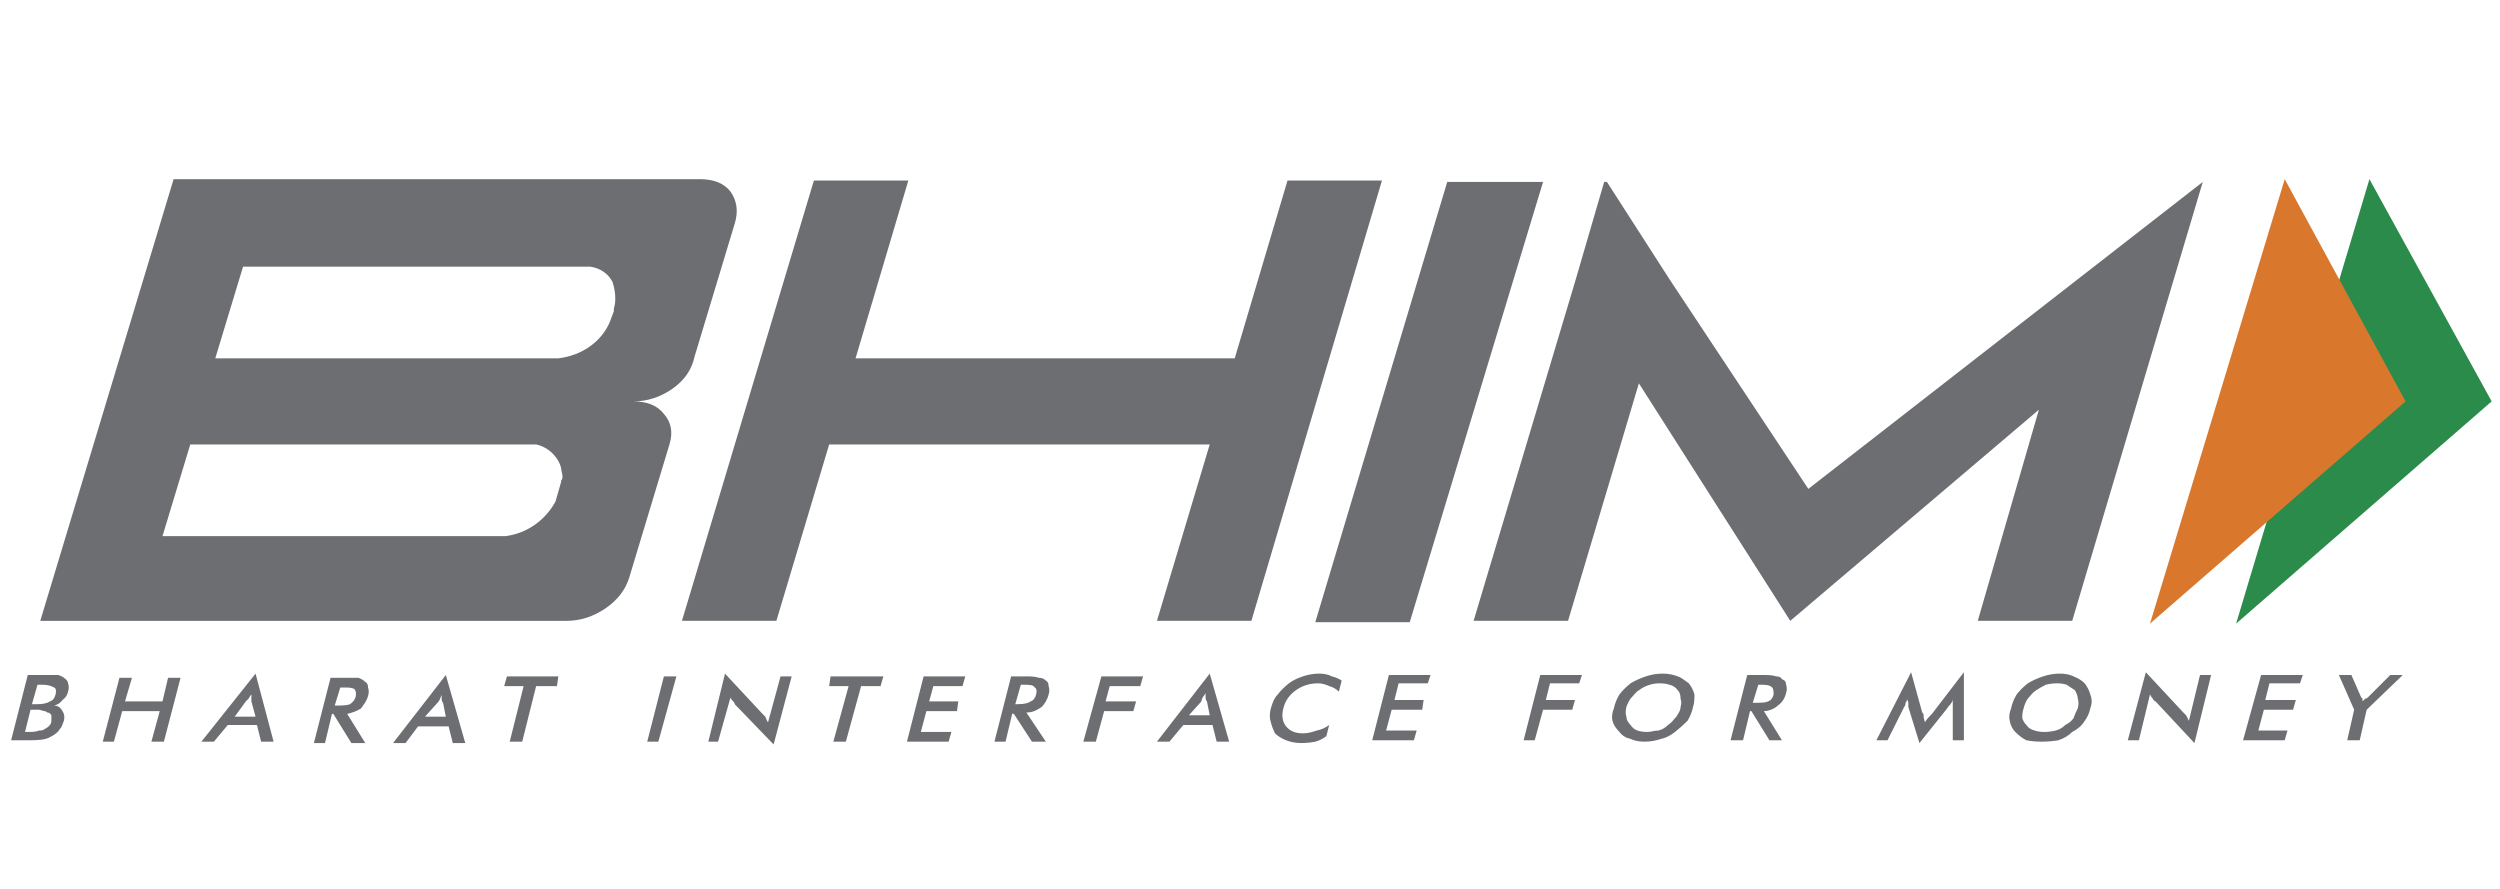<?xml version="1.0" encoding="UTF-8"?> <svg xmlns="http://www.w3.org/2000/svg" version="1.2" viewBox="0 0 180 64" width="180" height="64"><title>BHIM-UPI-logo</title><style> .s0 { fill: #2b8b4b } .s1 { fill: #d9782d } .s2 { fill: #6d6e71 } </style><g id="Layer 1"><path class="s0" d="m170.6 12.9l8.8 16-18.4 16z"></path><path class="s1" d="m164.5 12.9l8.7 16-18.4 16z"></path><path class="s2" d="m43.6 43.8q1.3-0.9 1.7-2.2l2.9-9.6q0.4-1.3-0.4-2.2-0.7-0.9-2.2-0.9 1.5 0 2.8-0.9 1.3-0.9 1.6-2.3l2.9-9.6q0.4-1.3-0.3-2.3-0.7-0.9-2.2-0.9h-37.9l-9.6 31.8h37.9c1 0 1.9-0.3 2.8-0.9zm-26.1-24.6h18.1 5.7 1.2c0.7 0.1 1.3 0.5 1.6 1.1q0.2 0.6 0.2 1.2 0 0.4-0.1 0.7v0.2l-0.3 0.8c-0.6 1.4-2 2.4-3.7 2.6h-1.2-23.5zm22.5 16.9c-0.7 1.3-2 2.3-3.6 2.5h-1.2-23.5l2-6.6h18.1 5.6 1.2c0.9 0.2 1.6 0.9 1.8 1.7 0 0.2 0.1 0.4 0.1 0.6 0 0.1 0 0.2-0.1 0.3v0.1zm59.5-23.1l-9.4 31.7h-6.8l3.8-12.7h-27.4l-3.8 12.7h-6.8l9.5-31.7h6.8l-3.8 12.8h27.3l3.8-12.8zm2 31.8h-6.8l9.5-31.7h6.9zm57.1-31.7l-2.8 9.4-6.6 22.2h-6.8l4.4-15.2-17.9 15.2-10.9-17.1-5.1 17.1h-6.8l7.3-24.4 2.1-7.2h0.2l4.5 7 10 15.1z"></path><path class="s2" d="m0.8 53.3l1.2-4.7h1.4c0.4 0 0.7 0 0.8 0q0.3 0.1 0.4 0.2 0.3 0.2 0.3 0.4 0.1 0.3 0 0.6-0.1 0.4-0.4 0.6-0.2 0.3-0.6 0.4c0.3 0 0.5 0.2 0.6 0.4q0.2 0.3 0.1 0.7c-0.1 0.2-0.1 0.4-0.3 0.6q-0.1 0.2-0.4 0.4-0.3 0.2-0.6 0.3-0.4 0.1-1.2 0.1h-1.3zm1-0.6h0.3q0.5 0 0.7-0.1c0.1 0 0.3 0 0.4-0.1q0.2-0.1 0.3-0.2c0.1-0.1 0.2-0.2 0.2-0.4q0-0.2 0-0.4-0.1-0.2-0.3-0.2-0.1-0.1-0.2-0.1c-0.1 0-0.3-0.1-0.4-0.1h-0.3-0.3zm0.5-2h0.4q0.6 0 0.9-0.2 0.3-0.1 0.4-0.5 0.1-0.4-0.1-0.5c-0.2-0.1-0.4-0.2-0.9-0.2h-0.3zm5.9 2.7l0.6-2.2h2.7l-0.6 2.2h0.9l1.2-4.6h-0.9l-0.4 1.7h-2.7l0.5-1.7h-0.9l-1.2 4.6zm10.6 0l-0.3-1.2h-2.1l-1 1.2h-0.9l3.9-4.9 1.3 4.9zm-1.9-1.8h1.5l-0.3-1.1c0 0 0-0.1 0-0.2 0-0.1 0-0.2 0-0.3q-0.1 0.1-0.2 0.3-0.1 0.1-0.2 0.2zm7-0.2l-0.5 2.1h-0.8l1.2-4.7h1.2q0.5 0 0.8 0 0.3 0.1 0.5 0.3 0.2 0.1 0.2 0.4 0.1 0.3 0 0.6c-0.1 0.4-0.3 0.6-0.5 0.9-0.3 0.2-0.6 0.3-1 0.4l1.3 2.1h-1l-1.3-2.1h-0.1zm0.2-0.6h0.2q0.7 0 0.9-0.1 0.3-0.2 0.4-0.5 0.1-0.4-0.1-0.6c-0.2-0.1-0.4-0.1-0.9-0.1h-0.1zm8.5 2.7l-0.3-1.2h-2.2l-0.9 1.2h-0.9l3.8-4.9 1.4 4.9zm-2-1.9h1.5l-0.2-1q-0.1-0.1-0.1-0.3c0-0.1 0-0.2 0-0.3 0 0.1-0.1 0.2-0.1 0.3q-0.1 0.2-0.2 0.3zm9.5-2.2l0.1-0.7h-3.7l-0.2 0.7h1.4l-1 4h0.9l1-4zm7.3 4l1.3-4.7h-0.9l-1.2 4.7zm4.3 0l0.9-3.2q0 0.1 0.1 0.2c0.1 0.1 0.2 0.2 0.2 0.3l2.8 2.9 1.3-4.9h-0.8l-0.9 3.3c-0.1-0.1-0.1-0.2-0.2-0.4q-0.1-0.1-0.2-0.2l-2.7-2.9-1.2 4.9zm11.7-4l0.2-0.7h-3.8l-0.1 0.7h1.4l-1.1 4h0.9l1.1-4zm4.9 4l0.2-0.7h-2.2l0.4-1.5h2.2l0.1-0.7h-2.1l0.3-1.1h2.1l0.2-0.7h-3l-1.2 4.7h3zm4.6-2.1l-0.5 2.1h-0.8l1.2-4.7h1.2q0.5 0 0.8 0.1 0.3 0 0.5 0.2 0.2 0.1 0.2 0.4 0.1 0.3 0 0.6c-0.1 0.4-0.3 0.7-0.5 0.9-0.3 0.2-0.6 0.4-1.1 0.4l1.4 2.1h-1l-1.3-2h-0.1zm0.2-0.6h0.2c0.5 0 0.8-0.1 0.9-0.2q0.3-0.1 0.4-0.5 0.1-0.4-0.1-0.5c-0.1-0.2-0.4-0.2-0.9-0.2h-0.1zm5.8 2.7l0.6-2.2h2.1l0.2-0.7h-2.2l0.3-1.1h2.2l0.2-0.7h-3l-1.3 4.7zm8.7 0l-0.3-1.2h-2.1l-1 1.2h-0.9l3.8-4.9 1.4 4.9zm-2-1.9h1.5l-0.2-1q-0.1-0.1-0.1-0.3c0 0 0-0.1 0-0.3q-0.1 0.2-0.2 0.3-0.1 0.2-0.1 0.3zm11-2.5q-0.3-0.2-0.7-0.3-0.4-0.2-0.9-0.2-0.6 0-1.2 0.2-0.6 0.2-1 0.5-0.5 0.4-0.8 0.8c-0.3 0.3-0.4 0.7-0.5 1-0.1 0.4-0.1 0.7 0 1q0.1 0.4 0.3 0.8 0.3 0.3 0.8 0.5 0.5 0.2 1.1 0.2 0.5 0 1-0.1 0.4-0.1 0.8-0.4l0.2-0.8q-0.4 0.3-0.9 0.4c-0.3 0.1-0.6 0.2-1 0.2q-0.8 0-1.2-0.5-0.4-0.5-0.2-1.3 0.2-0.8 0.9-1.3 0.7-0.5 1.6-0.5c0.3 0 0.6 0.1 0.8 0.2q0.4 0.1 0.7 0.4zm5.2 4.3l0.2-0.7h-2.2l0.4-1.5h2.2l0.1-0.7h-2.1l0.3-1.2h2.1l0.2-0.6h-3l-1.2 4.7h3zm8.7 0l0.6-2.2h2.1l0.2-0.7h-2.1l0.3-1.2h2.1l0.2-0.6h-3l-1.2 4.7zm11.4-2.4q-0.1 0.5-0.4 1-0.4 0.4-0.9 0.8-0.5 0.4-1 0.5-0.6 0.2-1.2 0.2-0.6 0-1-0.2-0.5-0.1-0.8-0.5-0.4-0.4-0.5-0.8-0.1-0.4 0.1-0.9 0.1-0.5 0.4-1 0.3-0.4 0.8-0.8 0.5-0.3 1.1-0.5 0.6-0.2 1.2-0.2 0.6 0 1.1 0.2c0.3 0.1 0.5 0.3 0.8 0.5q0.3 0.4 0.4 0.8c0 0.3 0 0.6-0.1 0.9zm-0.9 0q0.1-0.3 0-0.6 0-0.4-0.2-0.6-0.2-0.3-0.6-0.4-0.3-0.1-0.7-0.1-0.4 0-0.7 0.1-0.4 0.1-0.8 0.4c-0.2 0.1-0.4 0.4-0.6 0.6q-0.2 0.3-0.3 0.6-0.1 0.4 0 0.7c0 0.2 0.1 0.4 0.3 0.6q0.2 0.3 0.5 0.4 0.3 0.1 0.7 0.1c0.3 0 0.5-0.1 0.8-0.1q0.4-0.1 0.7-0.4c0.3-0.2 0.4-0.4 0.6-0.6 0.1-0.2 0.3-0.4 0.3-0.7zm5 0.3l-0.5 2.1h-0.9l1.2-4.7h1.3q0.5 0 0.8 0.1 0.3 0 0.4 0.2 0.3 0.1 0.3 0.4 0.1 0.3 0 0.6c-0.1 0.4-0.3 0.7-0.6 0.9-0.2 0.2-0.6 0.4-1 0.4l1.3 2.1h-0.9l-1.3-2.1h-0.1zm0.2-0.6h0.1c0.5 0 0.8 0 1-0.1q0.3-0.1 0.4-0.5 0-0.4-0.1-0.5c-0.2-0.2-0.5-0.2-0.9-0.2h-0.1zm14.4 2.7h0.8v-4.9l-2.3 3-0.1 0.1q-0.3 0.3-0.4 0.5-0.1-0.3-0.1-0.4c0-0.2 0-0.2-0.1-0.3l-0.8-2.9-2.5 4.9h0.8l1.2-2.4q0.1-0.1 0.1-0.3c0.1-0.1 0.1-0.2 0.1-0.3 0 0.1 0.1 0.2 0.1 0.3 0 0.1 0 0.2 0 0.3l0.8 2.6 2-2.5c0.1-0.2 0.2-0.2 0.3-0.4q0.1-0.1 0.1-0.3c0 0.1 0 0.2 0 0.3q0 0.3 0 0.3v2.4zm9.9-2.3q-0.1 0.5-0.4 0.9-0.3 0.5-0.9 0.8-0.4 0.4-1 0.6-0.6 0.1-1.2 0.1-0.6 0-1.1-0.1-0.4-0.2-0.8-0.6-0.3-0.3-0.4-0.8-0.1-0.4 0.1-0.9 0.1-0.5 0.4-1 0.3-0.4 0.8-0.8 0.5-0.3 1.1-0.5 0.6-0.2 1.2-0.2 0.6 0 1 0.2 0.5 0.2 0.8 0.5 0.3 0.4 0.4 0.8 0.2 0.5 0 1zm-0.9 0q0.1-0.4 0-0.7c0-0.2-0.1-0.4-0.2-0.6q-0.3-0.2-0.6-0.4-0.3-0.1-0.7-0.1-0.4 0-0.8 0.1-0.4 0.2-0.7 0.4c-0.3 0.2-0.4 0.4-0.6 0.6q-0.2 0.3-0.3 0.7-0.1 0.3-0.1 0.7 0.1 0.3 0.3 0.5 0.2 0.3 0.6 0.4 0.3 0.1 0.7 0.1 0.4 0 0.8-0.1 0.4-0.1 0.7-0.4 0.4-0.2 0.6-0.5c0.1-0.3 0.2-0.5 0.3-0.7zm4.4 2.3l0.8-3.3q0.1 0.2 0.2 0.3 0.1 0.2 0.2 0.2l2.8 3 1.2-4.9h-0.8l-0.8 3.3c-0.1-0.2-0.1-0.2-0.2-0.4q-0.1-0.1-0.2-0.2l-2.7-2.9-1.3 4.9zm10.5 0l0.2-0.7h-2.1l0.4-1.5h2.1l0.2-0.7h-2.2l0.3-1.2h2.2l0.2-0.6h-3l-1.3 4.7h3zm5.4 0l0.5-2.2 2.6-2.5h-0.9l-1.6 1.6q-0.1 0.1-0.2 0.1-0.1 0.1-0.2 0.2c0 0 0-0.1 0-0.2q-0.1-0.1-0.1-0.1l-0.7-1.6h-0.9l1.1 2.5-0.5 2.2h0.9z"></path></g></svg> 